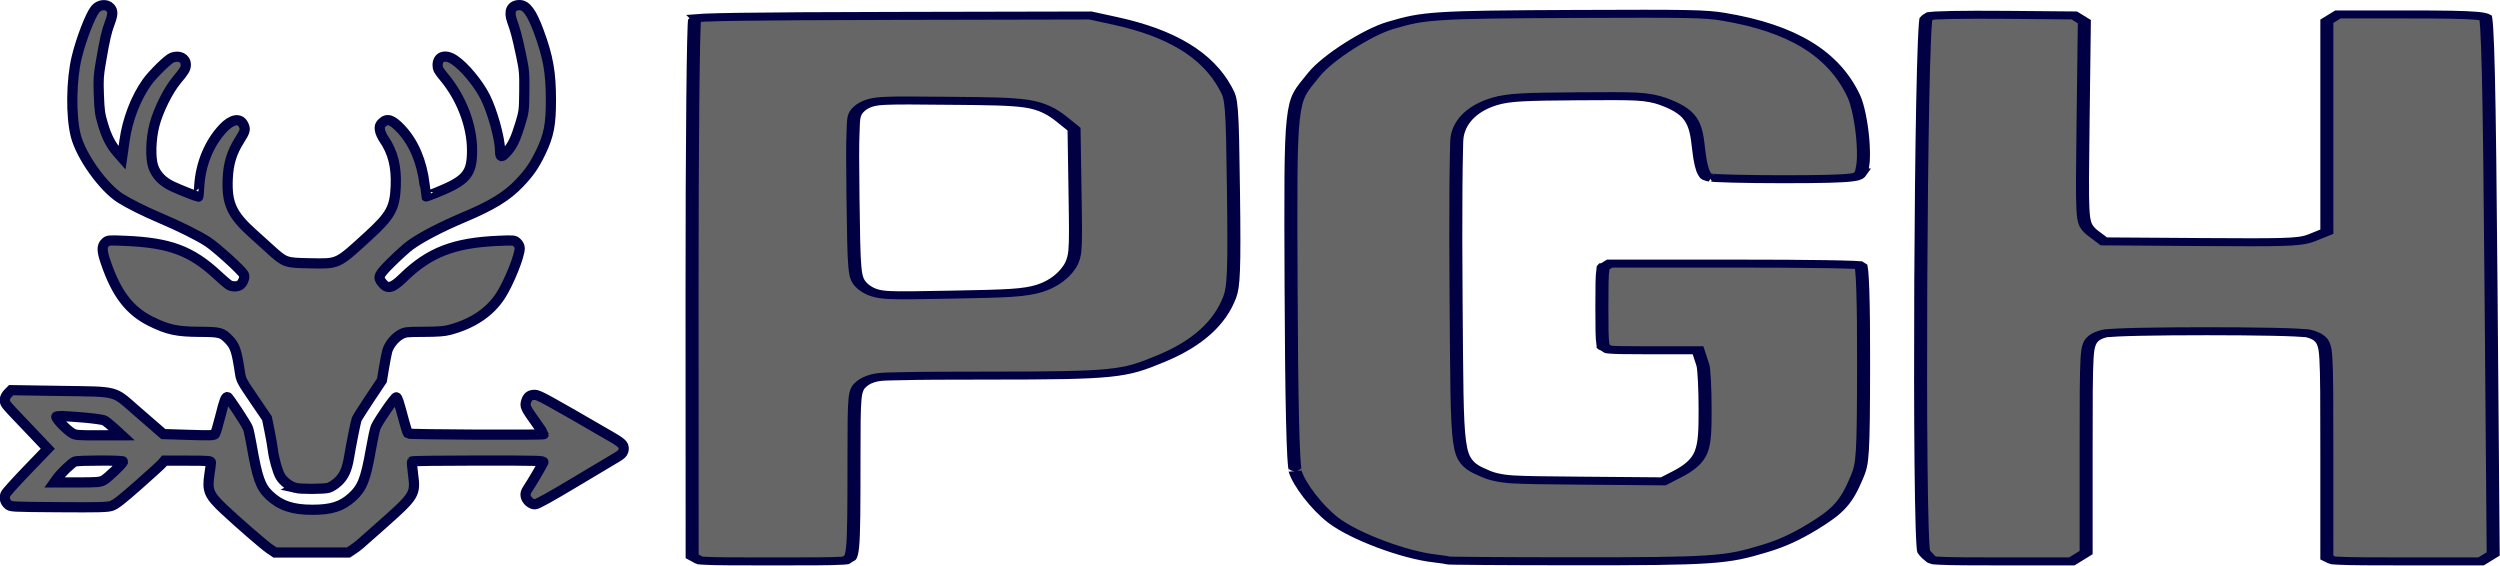 <svg xmlns="http://www.w3.org/2000/svg" viewBox="0 0 735.252 166.516" height="166.516" width="735.252" id="svg1" version="1.1">
  <defs id="defs1">
    <rect id="rect22" height="157.343" width="739.767" y="602.726" x="170.032"></rect>
    <rect id="rect20" height="115.47" width="761.338" y="583.693" x="134.503"></rect>
  </defs>
  
  <g transform="translate(-187.252,-315.532)" id="g1">
    <g transform="matrix(0.322,0,0,0.322,114.06,286.113)" style="fill:#666666;fill-opacity:1;stroke:#000042;stroke-width:9.309;stroke-dasharray:none;stroke-opacity:1" id="g2">
      <path id="path8" d="m 497.149,537.003 c -4.783,-1.13 -11.282,-6.11 -13.853,-10.615 -2.54,-4.45 -5.881,-16.388 -6.825,-24.389 -0.357,-3.025 -1.703,-10.698 -2.991,-17.052 l -2.342,-11.552 -11.17,-16.4 c -11.957,-17.556 -12.51,-18.581 -13.46,-24.953 -3.011,-20.19 -4.502,-24.672 -10.133,-30.471 -6.408,-6.598 -7.972,-7.013 -26.873,-7.13 -20.58,-0.127 -28.889,-1.903 -44.206,-9.449 -19.638,-9.675 -31.575,-25.224 -41.405,-53.93 -3.634,-10.614 -3.732,-14.922 -0.407,-18.045 2.451,-2.302 2.681,-2.323 18.25,-1.675 40.489,1.685 60.218,9.019 84.268,31.325 4.125,3.826 8.613,7.716 9.973,8.645 2.823,1.928 7.221,2.191 10.178,0.608 2.819,-1.509 5.179,-7.436 3.907,-9.812 -2.021,-3.777 -24.699,-24.407 -32.63,-29.684 C 409.109,306.888 390.759,297.748 372.5,290.046 359.757,284.67 344.639,277.104 337.257,272.408 321.599,262.447 301.461,234.287 296.561,215.5 c -4.623,-17.726 -4.226,-51.267 0.853,-72 4.076,-16.637 12.306,-37.976 16.812,-43.587 3.523,-4.388 10.238,-5.177 13.6,-1.599 2.826,3.008 2.743,6.135 -0.384,14.413 -2.882,7.631 -4.407,14.335 -7.97,35.035 -2.2,12.78 -2.406,16.155 -1.869,30.552 0.523,14.009 1.007,17.53 3.6,26.185 3.562,11.889 7.287,19.211 13.228,26 l 4.375,5 0.523,-3.5 c 0.288,-1.925 1.044,-7.325 1.681,-12 2.603,-19.1 10.3,-39.188 20.5,-53.5 5.248,-7.364 19.219,-21.066 22.909,-22.469 6.589,-2.505 12.582,0.519 12.582,6.349 0,3.667 -1.136,5.609 -8.196,14.008 -7.81,9.292 -16.982,27.73 -20.452,41.112 -3.351,12.923 -3.826,30.209 -1.048,38.171 2.687,7.7 8.48,13.661 17.383,17.886 6.097,2.893 22.56,9.443 23.736,9.443 0.158,0 0.549,-4.388 0.871,-9.75 1.213,-20.222 9.145,-39.375 21.89,-52.851 7.708,-8.15 15.138,-9.545 18.298,-3.434 2.301,4.449 1.939,5.952 -3.513,14.576 -6.965,11.018 -10.051,21.13 -10.671,34.959 -1.014,22.633 3.639,32.88 22.702,49.992 4.125,3.703 11.341,10.224 16.037,14.491 13.463,12.236 14.059,12.451 35.686,12.844 27.04,0.492 25.124,1.37 53.6,-24.589 20.848,-19.005 24.607,-25.766 25.432,-45.738 0.743,-17.976 -2.536,-31.055 -10.793,-43.057 -1.746,-2.537 -3.406,-6.341 -3.689,-8.452 -0.427,-3.184 -0.076,-4.278 2.061,-6.415 4.518,-4.518 9.131,-3.025 17.225,5.577 11.624,12.354 19.077,29.88 21.522,50.613 0.696,5.903 1.343,10.851 1.438,10.995 0.095,0.144 4.03,-1.294 8.746,-3.195 28.278,-11.4 33.229,-17.226 33.199,-39.067 -0.03,-22.489 -9.753,-47.823 -25.627,-66.776 C 627.923,155.857 627,154.142 627,150.878 c 0,-8.048 7.03,-10.28 15.243,-4.84 9.143,6.056 21.888,21.359 28.228,33.895 6.569,12.988 13.5,37.993 13.545,48.869 0.026,6.391 1.207,6.766 5.757,1.831 5.446,-5.909 8.443,-12.066 12.685,-26.06 3.429,-11.313 3.53,-12.121 3.709,-29.849 0.173,-17.044 -0.021,-19.191 -2.992,-33.222 -3.533,-16.679 -5.003,-22.255 -8.133,-30.851 C 691.737,101.572 694.329,96 701.858,96 c 6.16,0 11.15,6.844 17.499,24 8.629,23.319 11.124,37.432 11.138,63 0.012,22.011 -1.916,32.036 -9,46.807 -6.082,12.682 -10.579,19.227 -19.915,28.983 -11.396,11.909 -24.874,20.164 -50.697,31.05 -20.644,8.702 -38.604,18.055 -48.882,25.456 -3.025,2.178 -10.562,8.958 -16.75,15.065 -12.241,12.083 -13.14,13.965 -9.119,19.078 5.021,6.384 9.333,5.412 19.369,-4.366 23.914,-23.3 46.447,-32.015 87.28,-33.757 13.966,-0.596 14.334,-0.558 16.75,1.711 1.419,1.333 2.47,3.446 2.47,4.965 0,7.078 -9.698,31.244 -17.318,43.155 -9.721,15.195 -25.522,25.855 -46.682,31.495 -4.892,1.304 -10.705,1.748 -23.5,1.795 -16.22,0.06 -17.204,0.177 -21.453,2.563 -5.333,2.994 -10.584,9.569 -12.081,15.126 -0.599,2.223 -1.931,9.127 -2.961,15.343 l -1.873,11.301 -11.098,16.635 c -6.104,9.149 -11.489,17.661 -11.965,18.915 -0.871,2.292 -4.876,22.312 -7,34.988 -1.834,10.951 -4.541,16.925 -9.969,22.003 -2.709,2.534 -6.543,4.998 -8.718,5.602 -4.412,1.225 -25.172,1.288 -30.233,0.092 z" style="fill:#666666;fill-opacity:1;stroke:#000042;stroke-width:9.309;stroke-dasharray:none;stroke-opacity:1"></path>
      <path d="m 237.5,447.721 -2.639,2.664 c -3.107,3.137 -3.984,6.585 -2.42,9.508 0.619,1.156 3.624,4.689 6.678,7.854 3.054,3.164 11.464,11.992 18.689,19.615 l 13.139,13.861 -18.725,19.416 c -10.298,10.679 -19.214,20.577 -19.814,21.992 -1.463,3.45 -0.709,6.739 2.168,9.441 2.37,2.226 2.446,2.231 46.148,2.537 36.915,0.259 44.506,0.07 48.439,-1.203 3.601,-1.166 9.185,-5.5 24.5,-19.014 10.91,-9.627 20.741,-18.589 21.848,-19.916 l 2.012,-2.412 21.238,0.045 c 19.171,0.041 21.237,0.21 21.221,1.719 -0.01,0.92 -0.647,5.796 -1.414,10.836 -2.271,14.916 -0.571,18.881 13.895,32.424 13.282,12.435 36.04,32.144 41.023,35.527 l 4.986,3.385 33.514,-0.004 33.514,-0.004 4.203,-2.789 c 4.632,-3.073 3.939,-2.484 27.387,-23.326 29.21,-25.964 29.881,-27.076 27.465,-45.475 -0.781,-5.946 -1.198,-11.17 -0.928,-11.607 0.27,-0.437 27.513,-0.795 60.539,-0.795 55.118,0 59.997,0.133 59.422,1.631 -0.812,2.117 -10.945,19.333 -14.213,24.148 -1.864,2.746 -2.375,4.507 -1.951,6.721 0.736,3.846 4.886,7.5 8.52,7.5 1.904,0 13.926,-6.65 36.695,-20.299 18.624,-11.165 35.995,-21.532 38.602,-23.037 2.979,-1.72 4.969,-3.653 5.357,-5.201 1.299,-5.176 -0.147,-6.929 -10.83,-13.127 C 726.807,456.13 719.283,452 715.914,452 c -4.533,0 -6.713,1.597 -7.988,5.854 -1.4,4.673 -0.91,5.742 8.977,19.588 3.904,5.468 7.098,10.193 7.098,10.5 -9.4e-4,0.923 -123.12,0.343 -123.99,-0.584 -0.443,-0.471 -2.021,-5.357 -3.506,-10.857 -5.25,-19.443 -6.026,-21.84 -7.197,-22.23 -1.252,-0.417 -16.547,21.671 -18.893,27.283 -0.759,1.817 -2.749,11.098 -4.42,20.625 -4.76,27.137 -7.858,34.918 -17.277,43.387 -9.399,8.45 -18.771,11.4 -36.217,11.4 -17.953,0 -29.199,-3.783 -39.113,-13.16 -8.235,-7.788 -11.026,-15.69 -16.359,-46.305 -1.15,-6.6 -2.601,-13.35 -3.223,-15 -1.433,-3.802 -17.692,-28.5 -18.762,-28.5 -1.723,0 -2.858,3.061 -6.49,17.5 -2.075,8.25 -4.28,15.624 -4.898,16.387 -0.931,1.147 -5.087,1.26 -24.133,0.662 l -23.008,-0.723 -5.381,-4.662 C 368.174,480.599 359.396,472.98 351.627,466.234 330.342,447.755 336.08,449.235 282.5,448.412 Z m 43.432,23.775 c 8.509,-0.339 38.822,2.319 41.797,3.945 1.524,0.833 5.696,4.21 9.271,7.504 l 6.5,5.988 -21,0.029 c -19.653,0.028 -21.222,-0.105 -24.471,-2.086 -5.159,-3.145 -15.382,-13.924 -14.266,-15.041 0.182,-0.182 0.952,-0.291 2.168,-0.34 z m 38.201,40.51 c 10.694,-0.002 20.923,0.309 20.701,0.934 -0.813,2.29 -14.551,15.386 -17.971,17.131 C 318.487,531.793 315.86,532 297.473,532 h -20.609 l 2.309,-3.25 c 3.585,-5.047 13.692,-14.747 16.463,-15.801 1.644,-0.625 12.804,-0.941 23.498,-0.943 z" style="fill:#666666;fill-opacity:1;stroke:#000042;stroke-width:9.309;stroke-dasharray:none;stroke-opacity:1" id="path5"></path>
    </g>
    <g transform="matrix(1.012,0,0,0.621,161.109,-69.266)" style="fill:#666666;fill-opacity:1;stroke:#000042;stroke-width:3.783;stroke-dasharray:none;stroke-opacity:1" id="path1">
      <path d="m 342.737,626.979 -56.686,0.195 c -21.338,0.073 -35.839,0.202 -45.154,0.421 -4.658,0.11 -8.026,0.242 -10.238,0.396 -1.044,0.072 -1.784,0.15 -2.272,0.217 l 0.002,0.003 0.002,0.003 v 0.003 c 2.5e-4,10e-4 0.002,0.008 0.002,0.01 v 0.003 c -4.7e-4,0.187 -0.589,0.896 -0.742,1.209 -0.004,0.065 -0.006,0.084 -0.01,0.163 -0.024,0.478 -0.051,1.204 -0.076,2.134 -0.051,1.861 -0.102,4.546 -0.149,7.941 -0.095,6.789 -0.178,16.43 -0.249,28.199 -0.141,23.536 -0.225,55.587 -0.217,90.459 l 0.029,124.78 1.249,1.078 c 1.359,1.17 0.139,0.784 2.804,1.04 2.665,0.256 8.312,0.29 19.377,0.29 11.141,0 16.796,-0.031 19.399,-0.287 2.603,-0.256 1.181,0.25 2.501,-0.973 0.783,-0.726 0.517,-0.355 0.656,-0.724 0.139,-0.37 0.464,-1.835 0.65,-4.907 0.372,-6.143 0.39,-18.455 0.398,-42.957 0.005,-14.68 0.018,-22.356 0.292,-26.891 0.137,-2.267 0.289,-3.768 0.811,-5.309 0.521,-1.541 1.899,-3.091 2.673,-3.659 2.861,-2.101 4.992,-1.794 10.005,-2.013 5.013,-0.219 12.805,-0.284 25.35,-0.284 18.381,0 28.424,-0.201 34.856,-1.292 6.431,-1.091 9.421,-2.812 15.418,-6.885 10.364,-7.038 16.922,-16.636 19.785,-28.977 1.145,-4.938 1.397,-12.449 1.097,-49.765 -0.17,-21.098 -0.287,-32.199 -0.609,-38.596 -0.322,-6.396 -0.701,-7.634 -1.712,-10.659 -5.222,-15.634 -15.632,-26.014 -32.143,-31.855 z m -41.036,40.395 c 11.556,0.18 17.667,0.251 22.379,1.356 4.713,1.105 7.733,4.017 10.179,7.223 l 3.705,4.856 0.296,31.07 c 0.138,14.554 0.211,21.928 -0.063,26.591 -0.274,4.663 -1.279,7.275 -2.432,9.52 -1.844,3.59 -4.514,6.532 -7.919,8.263 -2.069,1.051 -4.561,1.707 -8.24,2.09 -3.679,0.382 -8.822,0.592 -17.16,0.833 -9.803,0.282 -14.677,0.454 -17.987,0.201 -1.655,-0.126 -3.086,-0.369 -4.477,-1.066 -1.39,-0.697 -2.3,-1.709 -2.822,-2.294 -0.666,-0.745 -1.659,-2.255 -2.103,-3.867 -0.444,-1.611 -0.63,-3.374 -0.787,-6.103 -0.314,-5.458 -0.403,-14.855 -0.546,-32.863 -0.126,-15.885 -0.146,-25.378 0.025,-31.261 0.172,-5.884 -0.115,-8.176 2.001,-11.057 0.502,-0.683 1.662,-1.917 3.075,-2.543 1.412,-0.626 2.744,-0.802 4.43,-0.928 3.372,-0.252 8.537,-0.174 18.447,-0.019 z" style="baseline-shift:baseline;display:inline;overflow:visible;fill:#666666;fill-opacity:1;stroke:#000042;stroke-width:3.783;stroke-dasharray:none;stroke-opacity:1;enable-background:accumulate;stop-color:#000000;stop-opacity:1" id="path30"></path>
    </g>
    <g transform="matrix(1.012,0,0,0.621,113.109,-69.266)" style="fill:#666666;fill-opacity:1;stroke:#000042;stroke-width:3.783;stroke-dasharray:none;stroke-opacity:1" id="path4">
      <path d="m 752.702,626.478 -1.612,1.611 -1.612,1.611 v 47.701 51.972 l -4.42,2.9 c -2.098,1.375 -4.606,1.77 -8.983,1.962 -4.376,0.192 -11.138,0.169 -22.61,0.042 l -28.793,-0.322 -3.36,-4.125 c -0.587,-0.72 -1.62,-2.338 -2.039,-4.106 -0.418,-1.768 -0.572,-3.779 -0.681,-7.121 -0.219,-6.682 -0.129,-18.707 0.055,-42.36 l 0.358,-46.351 -1.447,-1.452 -1.484,-1.487 -19.454,-0.278 c -6.535,-0.093 -12.067,-0.068 -16.109,0.057 -2.021,0.062 -3.672,0.149 -4.839,0.252 -0.674,0.059 -1.285,0.191 -1.541,0.236 -0.257,0.232 -0.848,0.854 -1.175,1.474 -0.003,0.019 -0.01,0.03 -0.012,0.048 -0.043,0.492 -0.092,1.266 -0.141,2.249 -0.097,1.967 -0.193,4.794 -0.284,8.327 -0.181,7.066 -0.342,16.967 -0.484,28.741 -0.282,23.548 -0.479,54.609 -0.568,85.728 -0.089,31.12 -0.069,62.303 0.078,86.082 0.074,11.89 0.181,21.931 0.321,29.172 0.07,3.62 0.149,6.543 0.235,8.617 0.043,1.037 0.087,1.866 0.129,2.428 0.022,0.292 0.075,0.583 0.094,0.702 0.489,1.373 2.068,3.611 2.101,3.637 0.916,0.72 0.219,0.568 3.018,0.807 2.799,0.239 8.231,0.29 18.29,0.29 h 19.608 l 2.089,-2.09 2.089,-2.09 v -48.208 c 0,-24.239 0.009,-36.723 0.266,-43.521 0.129,-3.399 0.26,-5.325 0.715,-7.101 0.228,-0.888 0.584,-1.836 1.261,-2.715 0.677,-0.879 1.605,-1.472 2.056,-1.713 1.523,-0.815 1.82,-0.627 2.511,-0.727 0.69,-0.101 1.453,-0.175 2.35,-0.246 1.793,-0.14 4.09,-0.253 6.766,-0.341 5.353,-0.177 12.199,-0.262 19.052,-0.262 6.853,0 13.701,0.084 19.054,0.262 2.676,0.089 4.973,0.201 6.766,0.341 0.897,0.07 1.658,0.145 2.348,0.246 0.69,0.101 0.99,-0.088 2.512,0.727 0.453,0.243 1.395,0.849 2.072,1.739 0.677,0.89 1.025,1.839 1.249,2.734 0.449,1.79 0.582,3.752 0.711,7.232 0.257,6.961 0.266,19.778 0.266,44.673 v 49.216 l 0.926,0.727 c 0.961,0.756 0.195,0.588 3.18,0.829 2.985,0.242 8.786,0.287 19.626,0.287 h 21.089 l 1.768,-1.771 1.76,-1.761 -0.633,-126.037 c -0.245,-48.767 -0.477,-80.854 -0.764,-100.904 -0.143,-10.025 -0.302,-17.05 -0.478,-21.598 -0.088,-2.274 -0.18,-3.937 -0.27,-4.98 -0.02,-0.232 -0.032,-0.293 -0.051,-0.459 -0.048,-0.037 -0.117,-0.18 -0.198,-0.227 -0.239,-0.139 -0.956,-0.439 -2.55,-0.676 -3.188,-0.474 -9.477,-0.632 -20.509,-0.632 z" style="baseline-shift:baseline;display:inline;overflow:visible;fill:#666666;fill-opacity:1;stroke:#000042;stroke-width:3.783;stroke-dasharray:none;stroke-opacity:1;enable-background:accumulate;stop-color:#000000;stop-opacity:1" id="path32"></path>
    </g>
    <g transform="matrix(1.012,0,0,0.621,138.722,-69.266)" style="fill:#666666;fill-opacity:1;stroke:#000042;stroke-width:3.783;stroke-dasharray:none;stroke-opacity:1" id="path3">
      <path d="m 505.531,626.245 c -20.492,0.144 -31.601,0.328 -38.572,1.072 -6.972,0.743 -9.67,1.845 -15.022,4.409 -6.346,3.04 -18.129,15.092 -22.146,23.254 -3.827,7.776 -5.172,9.298 -6,21.349 -0.828,12.051 -0.73,34.076 -0.627,79.836 0.06,26.572 0.201,47.487 0.413,62.21 0.106,7.361 0.23,13.178 0.37,17.355 0.14,4.177 0.408,7.158 0.403,7.133 1.14,6.179 6.249,17.087 11.011,23.078 6.154,7.741 20.832,16.634 29.635,18.184 1.005,0.177 1.949,0.386 2.771,0.606 0.411,0.11 0.786,0.216 1.193,0.364 0.044,0.016 0.093,0.019 0.133,0.025 0.45,0.021 1.064,0.045 1.911,0.067 1.868,0.049 4.589,0.094 7.933,0.134 6.688,0.08 15.878,0.136 25.937,0.147 20.61,0.022 31.962,-0.112 39.316,-0.944 7.354,-0.832 10.661,-2.17 16.734,-5.159 4.675,-2.3 8.716,-5.256 13.569,-10.03 7.798,-7.673 10.044,-11.739 13.148,-23.876 0.873,-3.413 1.283,-5.619 1.551,-12.742 0.268,-7.122 0.323,-18.872 0.349,-40.312 0.018,-15.425 -0.059,-27.174 -0.225,-35.182 -0.083,-4.004 -0.188,-7.077 -0.311,-9.156 -0.058,-0.978 -0.121,-1.693 -0.176,-2.173 -0.244,-0.231 -0.471,-0.462 -0.662,-0.68 -0.41,-0.048 -0.957,-0.104 -1.739,-0.156 -1.779,-0.119 -4.389,-0.226 -7.696,-0.313 -6.614,-0.173 -16.044,-0.268 -27.712,-0.268 h -35.257 l -1.142,1.142 c -0.582,0.582 -0.744,0.541 -0.783,0.6 h -0.002 l -0.002,0.003 c -0.029,0.072 0.051,0.288 -0.07,1.404 -0.247,2.267 -0.284,7.373 -0.284,17.371 0,9.998 0.037,15.107 0.284,17.374 0.12,1.098 0.043,1.319 0.069,1.394 l 0.002,0.003 v 0.003 l 0.002,0.003 c 0.04,0.059 0.203,0.021 0.785,0.603 1.03,1.03 0.248,0.655 1.402,0.852 1.154,0.197 4.162,0.29 9.807,0.29 h 15.592 l 1.345,6.725 c 0.215,1.074 0.244,1.878 0.323,3.206 0.079,1.328 0.144,2.982 0.202,4.878 0.115,3.792 0.186,8.544 0.186,13.393 0,9.706 -0.084,15.366 -1.144,19.91 -1.06,4.545 -3.638,7.771 -6.709,10.356 l -4.296,3.618 -23.958,-0.325 c -10.431,-0.141 -16.031,-0.237 -19.751,-0.593 -3.721,-0.357 -6.35,-1.488 -7.978,-2.702 -1.447,-1.079 -3.464,-2.185 -4.996,-4.747 -1.531,-2.562 -2.109,-5.598 -2.528,-10.547 -0.838,-9.897 -0.816,-28.401 -1.01,-67.818 -0.097,-19.635 -0.106,-38.076 -0.041,-51.985 0.032,-6.955 0.084,-12.772 0.151,-17.055 0.067,-4.283 0.037,-6.363 0.284,-8.205 0.963,-7.184 4.688,-12.922 10.716,-15.923 2.032,-1.012 4.483,-1.627 8.021,-1.943 3.538,-0.315 8.439,-0.432 16.36,-0.523 8.654,-0.099 13.442,-0.132 16.843,0.14 3.402,0.273 5.881,1.175 7.727,2.262 3.428,2.019 6.392,4.481 7.99,8.183 1.598,3.702 2.001,7.912 2.44,14.452 0.412,6.143 0.997,9.853 1.623,11.539 0.626,1.686 0.537,1.49 1.988,2.042 -0.291,-0.111 -0.428,-0.165 -0.45,-0.185 l -0.002,-0.003 v -0.003 -0.003 c 0.053,-0.02 0.951,0.217 1.8,0.29 1.208,0.105 2.9,0.206 4.896,0.29 3.992,0.17 9.226,0.278 14.664,0.278 11.049,0 17.201,-0.24 19.933,-0.849 1.366,-0.304 1.708,-0.569 1.892,-0.737 0.183,-0.167 0.451,-0.52 0.911,-1.627 h -0.002 v -0.003 -0.003 c -0.006,-0.125 0.481,-2.496 0.587,-5.261 0.113,-2.949 0.062,-6.678 -0.135,-10.553 -0.394,-7.75 -1.464,-16.31 -2.593,-20.236 -5.814,-20.23 -17.911,-32.235 -37.885,-37.664 -5.222,-1.419 -9.563,-1.581 -43.294,-1.343 z" style="baseline-shift:baseline;display:inline;overflow:visible;fill:#666666;fill-opacity:1;stroke:#000042;stroke-width:3.783;stroke-dasharray:none;stroke-opacity:1;enable-background:accumulate;stop-color:#000000;stop-opacity:1" id="path34"></path>
    </g>
  </g>
</svg>
